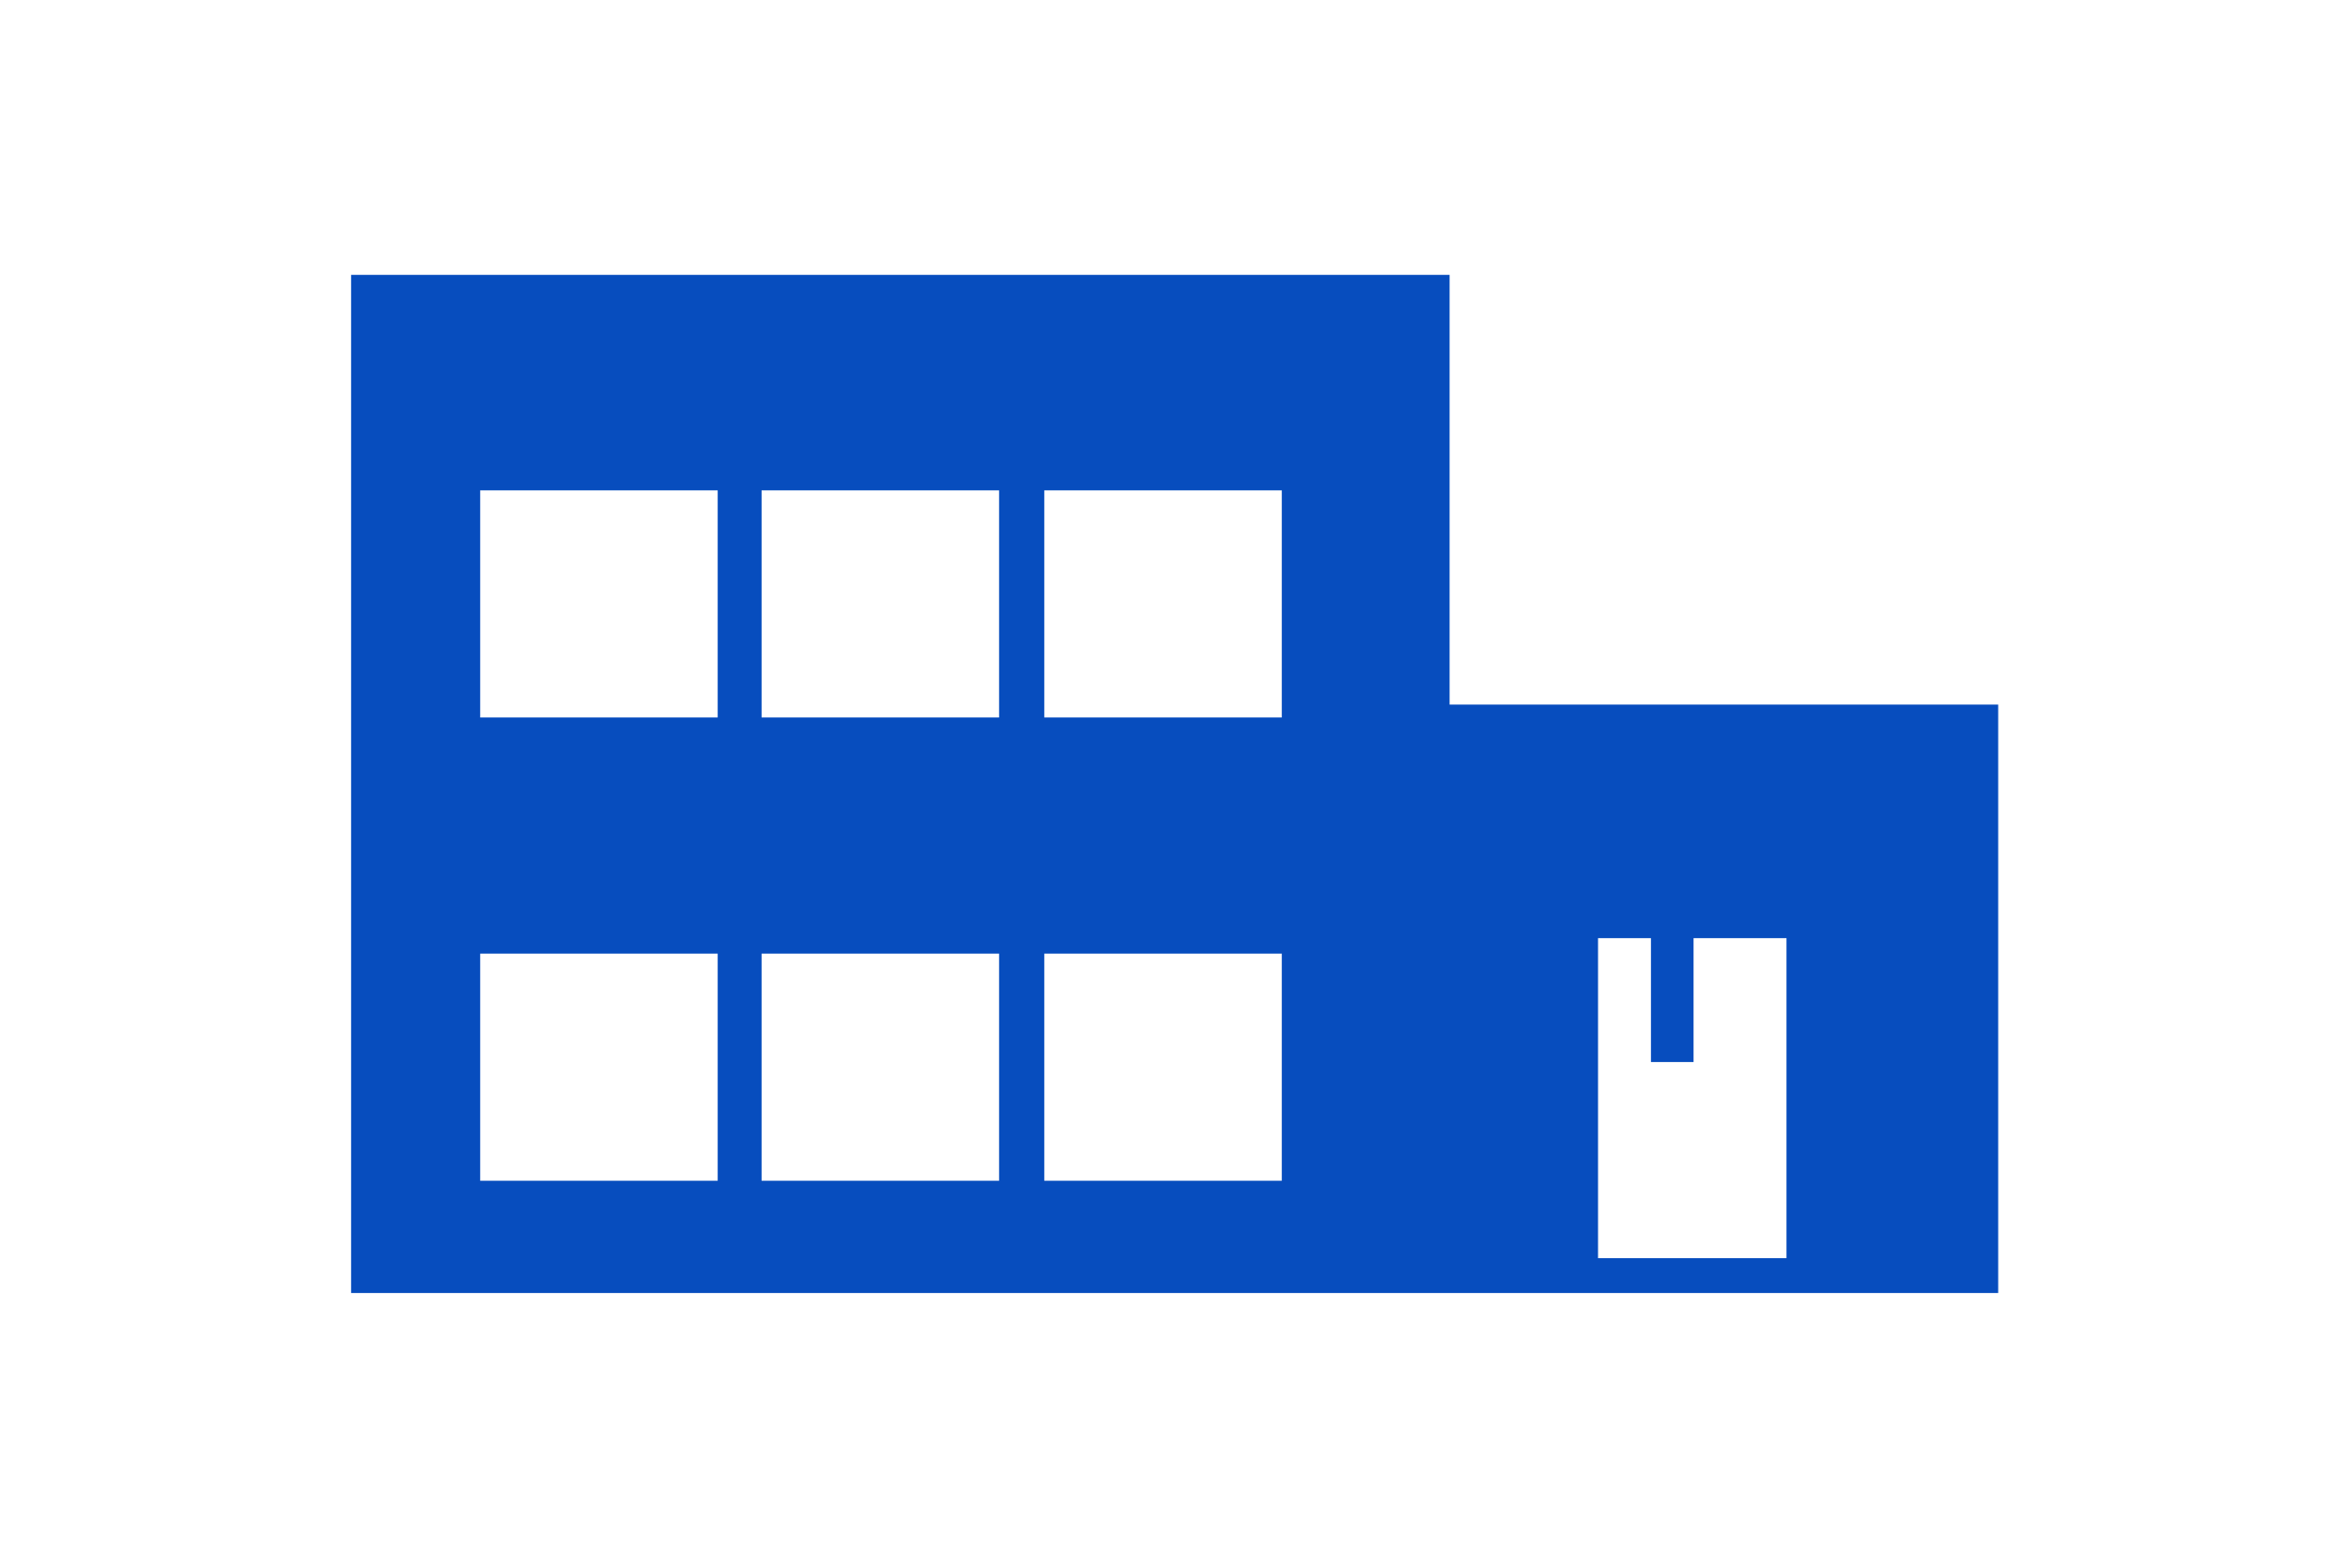 <?xml version="1.0" encoding="utf-8"?>
<!-- Generator: Adobe Illustrator 26.5.0, SVG Export Plug-In . SVG Version: 6.00 Build 0)  -->
<svg version="1.1" id="_レイヤー_1" xmlns="http://www.w3.org/2000/svg" xmlns:xlink="http://www.w3.org/1999/xlink" x="0px"
	 y="0px" viewBox="0 0 181.9 121.5" style="enable-background:new 0 0 181.9 121.5;" xml:space="preserve">
<style type="text/css">
	.st0{fill:none;}
	.st1{fill:#074DBE;}
</style>
<rect y="0" class="st0" width="181.9" height="121.5"/>
<rect id="長方形_82" x="127.9" y="61.4" class="st1" width="3.3" height="20.9"/>
<path id="パス_190" class="st1" d="M37.2,73.9h18.4v17.6H37.2V73.9z M59,73.9h18.4v17.6H59V73.9z M80.9,73.9h18.4v17.6H80.9
	L80.9,73.9z M123.8,72.7h14.6v24.8h-14.6V72.7z M37.2,38h18.4v17.6H37.2V38z M59,38h18.4v17.6H59V38z M80.9,38h18.4v17.6H80.9
	L80.9,38z M27.2,21.3v78.9h127.6V54.6h-42.5V21.3H27.2z"/>
</svg>
